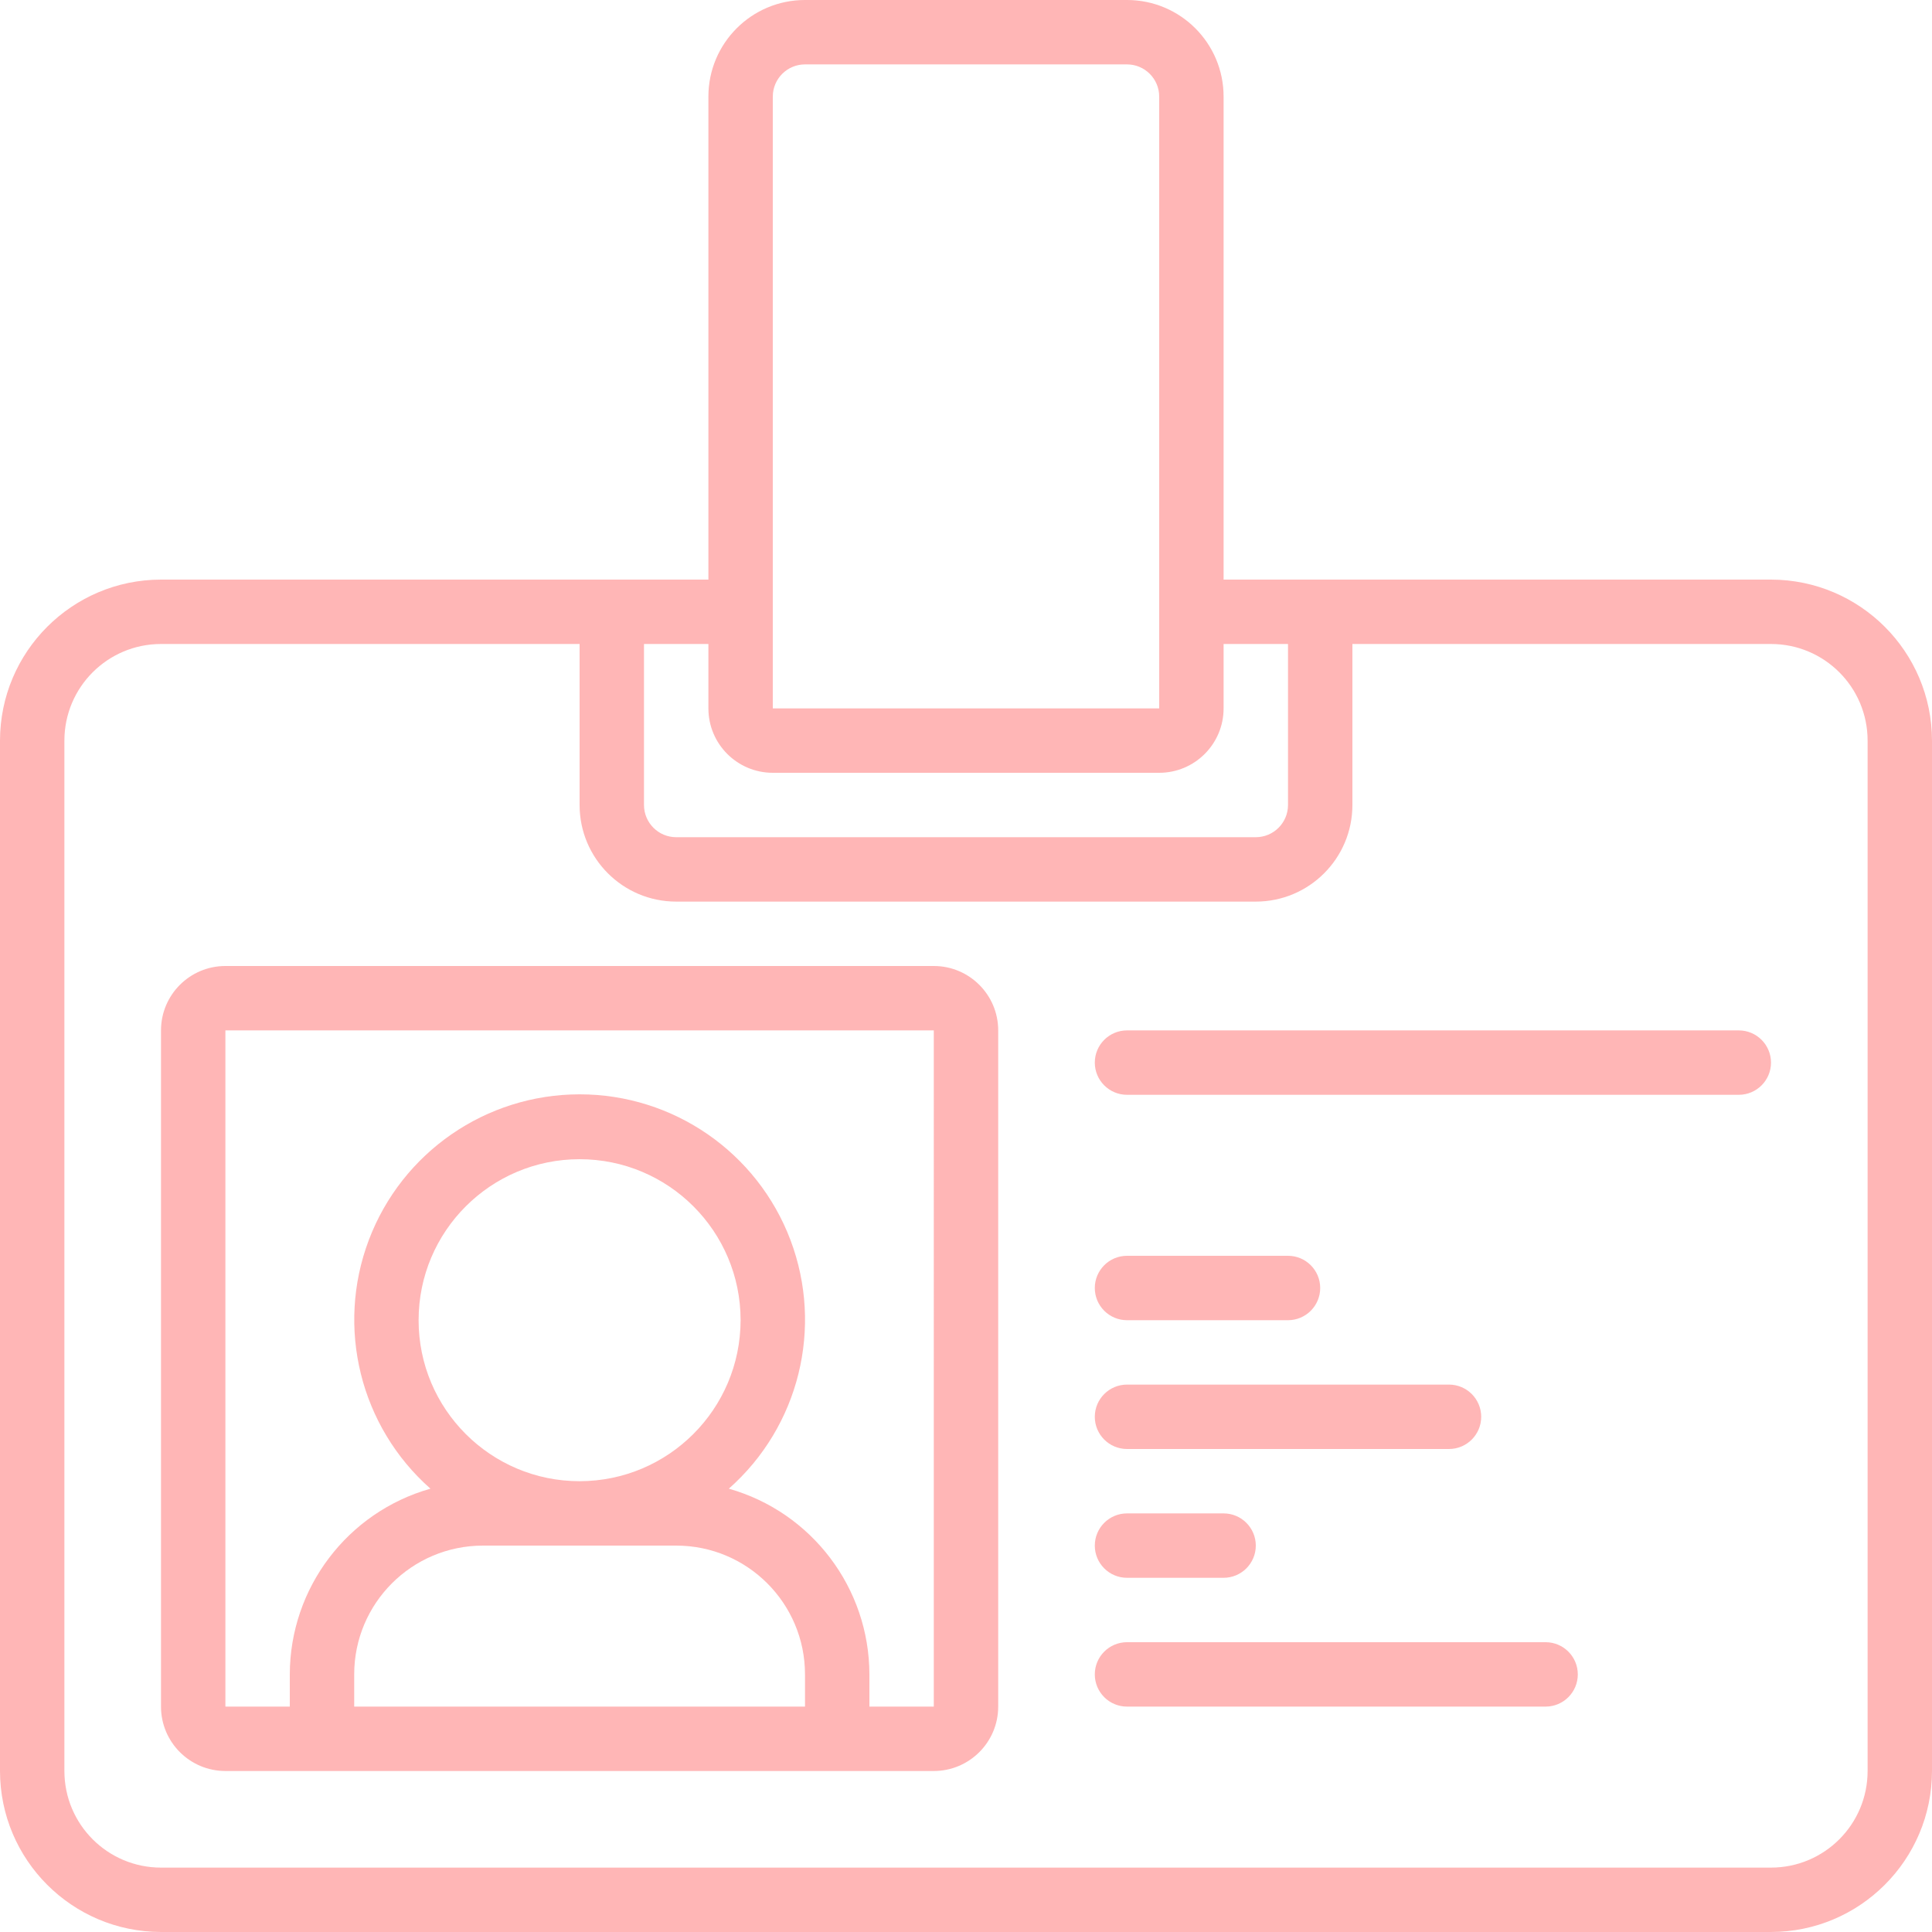 <?xml version="1.0" encoding="utf-8"?>
<!-- Generator: Adobe Illustrator 17.0.0, SVG Export Plug-In . SVG Version: 6.00 Build 0)  -->
<!DOCTYPE svg PUBLIC "-//W3C//DTD SVG 1.1//EN" "http://www.w3.org/Graphics/SVG/1.1/DTD/svg11.dtd">
<svg version="1.1" id="Layer_1" xmlns="http://www.w3.org/2000/svg" xmlns:xlink="http://www.w3.org/1999/xlink" x="0px" y="0px"
	 width="45px" height="45px" viewBox="0 0 45 45" enable-background="new 0 0 45 45" xml:space="preserve">
<path fill="#FFB6B6" d="M41.25,13.5H28.5V2.25C28.5,1.007,27.493,0,26.25,0h-7.5c-1.243,0-2.25,1.007-2.25,2.25V13.5H3.75
	C1.68,13.502,0.002,15.18,0,17.25v24c0.002,2.07,1.68,3.748,3.75,3.75h37.5c2.07-0.002,3.748-1.68,3.75-3.75v-24
	C44.998,15.18,43.32,13.502,41.25,13.5z M18,2.25c0-0.414,0.336-0.75,0.75-0.75h7.5C26.664,1.5,27,1.836,27,2.25V16.5h-9V2.25z
	 M16.5,15v1.5c0,0.829,0.672,1.5,1.5,1.5h9c0.828,0,1.5-0.672,1.5-1.5V15H30v3.75c0,0.414-0.336,0.75-0.75,0.75h-13.5
	c-0.414,0-0.75-0.336-0.75-0.75V15H16.5z M43.5,41.25c0,1.243-1.007,2.25-2.25,2.25H3.75c-1.243,0-2.25-1.007-2.25-2.25v-24
	C1.5,16.007,2.507,15,3.75,15h9.75v3.75c0,1.243,1.007,2.25,2.25,2.25h13.5c1.243,0,2.25-1.007,2.25-2.25V15h9.75
	c1.243,0,2.25,1.007,2.25,2.25V41.25z"/>
<path fill="#FFB6B6" d="M21.75,22.5H5.25c-0.828,0-1.5,0.672-1.5,1.5v15.75c0,0.828,0.672,1.5,1.5,1.5h16.5
	c0.828,0,1.5-0.672,1.5-1.5V24C23.25,23.172,22.578,22.5,21.75,22.5z M8.25,39.75V39c0-1.657,1.343-3,3-3h4.5c1.657,0,3,1.343,3,3
	v0.75H8.25z M13.5,34.5c-2.071,0-3.75-1.679-3.75-3.75c0-2.071,1.679-3.75,3.75-3.75c2.071,0,3.75,1.679,3.75,3.75
	C17.247,32.82,15.57,34.498,13.5,34.5z M21.75,39.75h-1.5V39c-0.003-2.011-1.34-3.777-3.274-4.326
	c1.636-1.445,2.207-3.751,1.435-5.793c-0.773-2.041-2.727-3.392-4.91-3.392c-2.183,0-4.138,1.351-4.91,3.392
	c-0.772,2.041-0.201,4.348,1.435,5.793C8.09,35.223,6.753,36.989,6.75,39v0.75h-1.5V24h16.5L21.75,39.75z"/>
<path fill="#FFB6B6" d="M40.5,24H26.25c-0.414,0-0.75,0.336-0.75,0.75c0,0.414,0.336,0.75,0.75,0.75H40.5
	c0.414,0,0.75-0.336,0.75-0.75C41.25,24.336,40.914,24,40.5,24z"/>
<path fill="#FFB6B6" d="M26.25,30.75H30c0.414,0,0.75-0.336,0.75-0.75c0-0.414-0.336-0.75-0.75-0.75h-3.75
	c-0.414,0-0.75,0.336-0.75,0.75C25.5,30.414,25.836,30.75,26.25,30.75z"/>
<path fill="#FFB6B6" d="M26.25,33.75h7.5c0.414,0,0.75-0.336,0.75-0.75c0-0.414-0.336-0.75-0.75-0.75h-7.5
	c-0.414,0-0.75,0.336-0.75,0.75C25.5,33.414,25.836,33.75,26.25,33.75z"/>
<path fill="#FFB6B6" d="M26.25,36.75h2.25c0.414,0,0.75-0.336,0.75-0.75c0-0.414-0.336-0.75-0.75-0.75h-2.25
	c-0.414,0-0.75,0.336-0.75,0.75C25.5,36.414,25.836,36.75,26.25,36.75z"/>
<path fill="#FFB6B6" d="M36,38.25h-9.75c-0.414,0-0.75,0.336-0.75,0.75s0.336,0.75,0.75,0.75H36c0.414,0,0.75-0.336,0.75-0.75
	C36.75,38.586,36.414,38.25,36,38.25z"/>
</svg>
